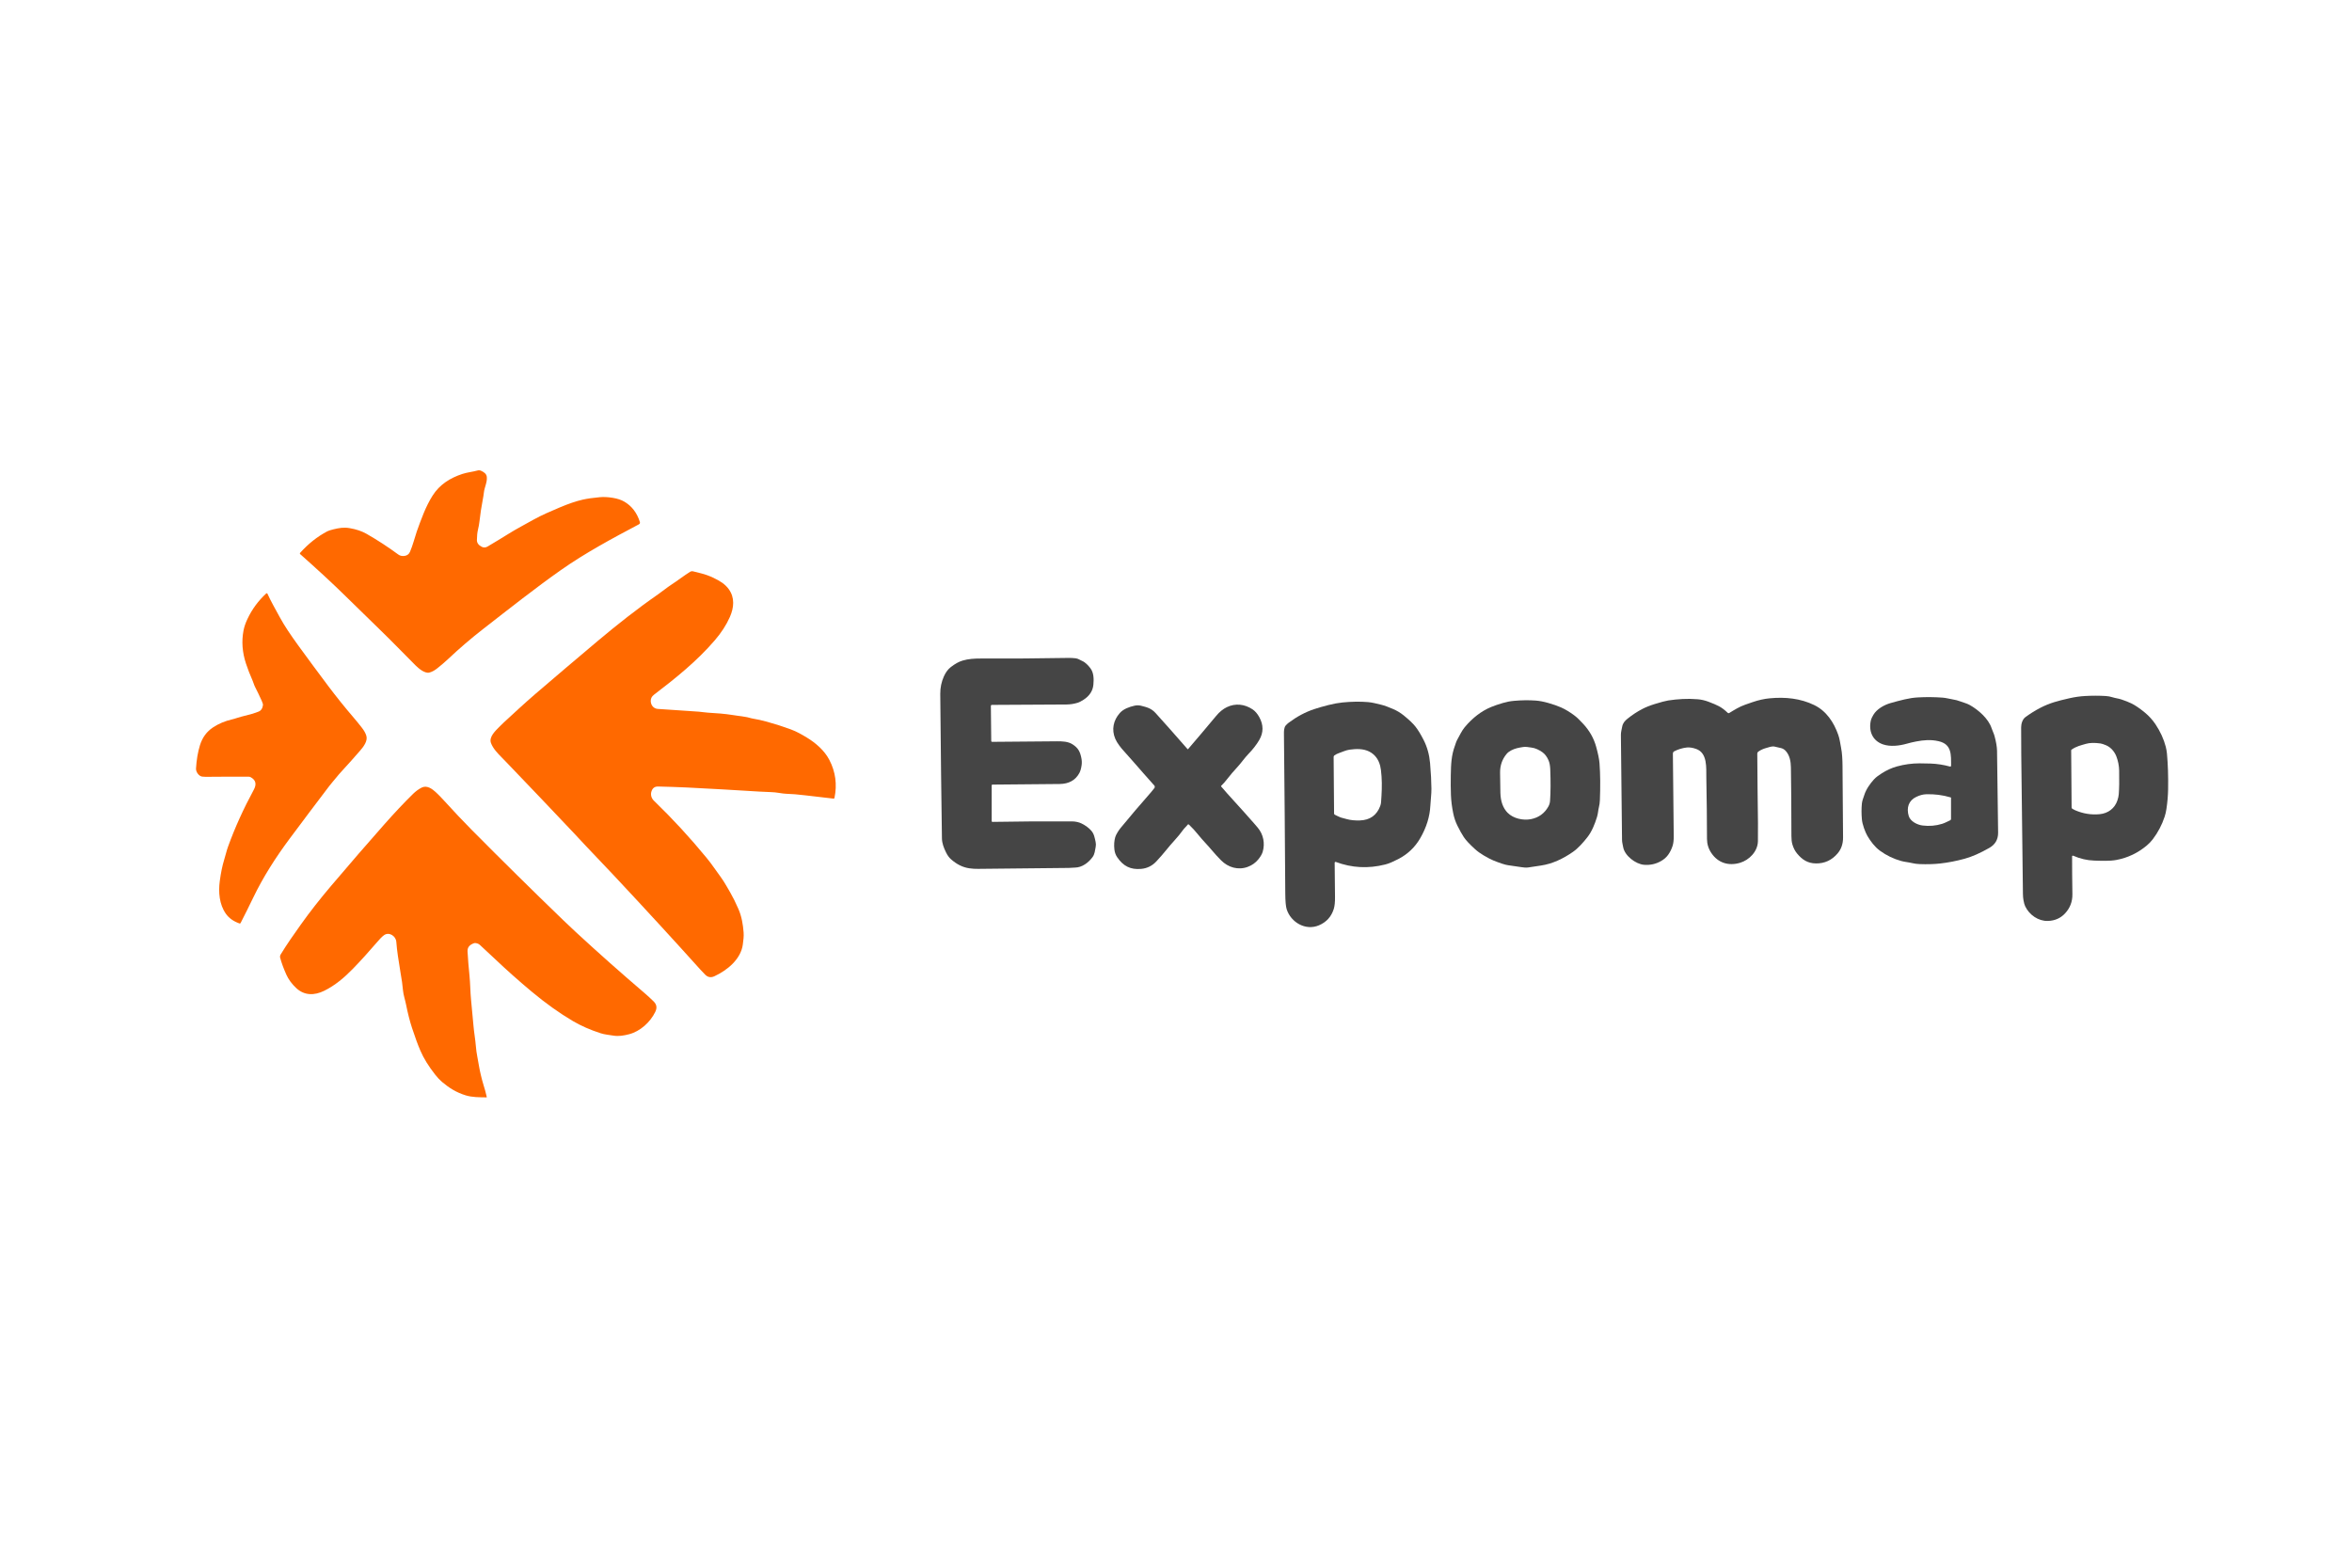 <?xml version="1.0" encoding="UTF-8"?> <svg xmlns="http://www.w3.org/2000/svg" width="180" height="120" viewBox="0 0 180 120" fill="none"><path d="M75.953 60.058C75.914 60.058 75.894 60.078 75.894 60.117V62.857C75.895 62.888 75.92 62.912 75.951 62.912C75.951 62.912 75.951 62.912 75.952 62.912C78.04 62.875 80.061 62.861 82.011 62.873C82.308 62.875 82.568 62.931 82.789 63.042C83.085 63.191 83.329 63.373 83.519 63.589C83.736 63.835 83.781 64.141 83.849 64.452C83.878 64.579 83.878 64.708 83.852 64.838C83.797 65.105 83.787 65.366 83.62 65.599C83.302 66.037 82.806 66.405 82.27 66.41C82.112 66.411 81.954 66.435 81.796 66.436C79.484 66.459 77.165 66.483 74.842 66.508C74.636 66.511 74.422 66.498 74.201 66.467C73.663 66.394 73.205 66.147 72.782 65.774C72.633 65.642 72.505 65.466 72.399 65.247C72.228 64.897 72.093 64.549 72.087 64.177C72.042 61.216 71.998 57.531 71.959 53.122C71.955 52.642 72.048 52.191 72.239 51.769C72.376 51.463 72.555 51.225 72.773 51.057C73.091 50.811 73.389 50.647 73.666 50.565C74.112 50.432 74.573 50.406 75.041 50.407C77.288 50.416 79.526 50.401 81.757 50.361C81.938 50.357 82.125 50.367 82.32 50.39C82.517 50.413 82.646 50.522 82.823 50.596C83.061 50.697 83.282 50.931 83.447 51.147C83.713 51.494 83.717 51.986 83.677 52.411C83.633 52.883 83.383 53.268 82.924 53.564C82.745 53.68 82.593 53.757 82.472 53.794C82.189 53.88 81.905 53.924 81.612 53.926C79.706 53.941 77.805 53.951 75.911 53.957C75.867 53.957 75.832 53.993 75.832 54.037L75.86 56.72C75.86 56.763 75.883 56.785 75.927 56.785C77.563 56.771 79.224 56.756 80.908 56.743C81.283 56.74 81.735 56.756 82.065 56.964C82.513 57.247 82.66 57.533 82.759 58.034C82.795 58.213 82.801 58.39 82.777 58.565C82.743 58.82 82.685 59.024 82.602 59.176C82.303 59.726 81.8 60.004 81.093 60.012C79.402 60.031 77.69 60.046 75.955 60.058H75.953Z" fill="#454545"></path><path d="M158.579 65.547C158.578 66.433 158.585 67.398 158.602 68.443C158.611 69.013 158.424 69.505 158.04 69.917C157.696 70.287 157.258 70.478 156.723 70.495C155.995 70.516 155.301 70.027 154.991 69.376C154.937 69.262 154.892 69.106 154.858 68.904C154.832 68.758 154.818 68.599 154.816 68.426C154.767 64.851 154.724 61.298 154.688 57.771C154.682 57.151 154.679 56.453 154.679 55.68C154.679 55.409 154.778 55.058 155.009 54.89C155.756 54.347 156.489 53.966 157.209 53.747C157.53 53.649 157.92 53.549 158.378 53.447C158.778 53.357 159.169 53.3 159.55 53.278C160.094 53.246 160.631 53.245 161.159 53.277C161.333 53.288 161.503 53.319 161.665 53.371C161.888 53.442 162.124 53.464 162.358 53.542C162.653 53.641 162.903 53.741 163.106 53.838C163.401 53.98 163.741 54.21 164.126 54.526C164.459 54.799 164.738 55.106 164.965 55.447C165.332 55.999 165.592 56.569 165.745 57.154C165.791 57.333 165.822 57.511 165.839 57.689C165.914 58.513 165.944 59.42 165.927 60.41C165.919 60.904 165.876 61.413 165.796 61.934C165.765 62.147 165.717 62.346 165.656 62.53C165.45 63.147 165.152 63.717 164.758 64.236C164.628 64.408 164.475 64.567 164.297 64.718C163.614 65.292 162.839 65.662 161.973 65.825C161.455 65.922 160.82 65.891 160.266 65.874C159.728 65.858 159.191 65.733 158.657 65.499C158.628 65.486 158.596 65.5 158.583 65.528C158.58 65.536 158.579 65.543 158.579 65.551V65.547ZM162.048 61.263C162.105 61.092 162.14 60.936 162.15 60.799C162.185 60.347 162.196 59.744 162.18 58.988C162.173 58.614 162.101 58.248 161.963 57.89C161.831 57.547 161.543 57.198 161.178 57.047C160.986 56.968 160.847 56.922 160.757 56.909C160.294 56.845 159.92 56.854 159.633 56.939C159.244 57.054 158.891 57.128 158.534 57.386C158.518 57.397 158.508 57.416 158.508 57.436L158.542 61.81C158.542 61.849 158.562 61.883 158.593 61.905C158.662 61.949 158.734 61.987 158.809 62.02C159.419 62.283 160.043 62.385 160.684 62.323C161.339 62.26 161.843 61.878 162.049 61.262L162.048 61.263Z" fill="#454545"></path><path d="M149.284 58.67C149.304 58.66 149.317 58.639 149.317 58.616C149.314 57.789 149.389 56.971 148.363 56.736C147.756 56.597 147.223 56.646 146.633 56.759C146.402 56.803 146.167 56.86 145.927 56.927C145.35 57.091 144.666 57.17 144.112 56.981C143.28 56.698 142.99 55.927 143.184 55.12C143.206 55.025 143.27 54.889 143.373 54.714C143.633 54.275 144.186 53.964 144.659 53.825C145.009 53.723 145.377 53.626 145.76 53.536C146.115 53.453 146.453 53.402 146.773 53.384C147.406 53.349 148.039 53.354 148.674 53.401C148.941 53.42 149.197 53.499 149.456 53.539C149.652 53.569 149.837 53.618 150.008 53.684C150.252 53.778 150.511 53.836 150.74 53.963C151.398 54.328 152.18 55.01 152.417 55.739C152.483 55.946 152.586 56.127 152.643 56.34C152.766 56.796 152.83 57.173 152.835 57.47C152.868 59.51 152.895 61.597 152.917 63.729C152.923 64.251 152.7 64.64 152.251 64.899C151.55 65.301 150.918 65.579 150.356 65.733C149.715 65.908 149.083 66.031 148.461 66.099C148 66.15 147.485 66.164 146.914 66.143C146.71 66.136 146.513 66.109 146.324 66.064C146.05 65.998 145.778 65.981 145.503 65.906C144.913 65.743 144.368 65.48 143.87 65.116C143.481 64.833 143.149 64.391 142.91 63.979C142.825 63.833 142.738 63.633 142.648 63.378C142.562 63.131 142.509 62.909 142.491 62.711C142.454 62.299 142.454 61.898 142.491 61.507C142.513 61.276 142.606 61.084 142.673 60.865C142.803 60.434 143.114 59.989 143.416 59.66C143.587 59.473 143.795 59.336 144.009 59.197C144.385 58.956 144.77 58.78 145.164 58.67C145.737 58.512 146.315 58.432 146.9 58.431C147.172 58.431 147.451 58.435 147.736 58.446C148.241 58.464 148.739 58.54 149.232 58.676C149.249 58.681 149.266 58.679 149.282 58.669L149.284 58.67ZM146.662 60.993C146.056 61.281 145.895 61.838 146.074 62.453C146.197 62.874 146.73 63.138 147.132 63.188C147.649 63.253 148.147 63.211 148.629 63.062C148.862 62.99 149.037 62.885 149.248 62.79C149.291 62.77 149.314 62.736 149.313 62.689V61.068C149.313 61.054 149.303 61.042 149.29 61.039C148.674 60.856 148.045 60.775 147.401 60.798C147.164 60.806 146.918 60.872 146.662 60.995V60.993Z" fill="#454545"></path><path d="M134.559 57.537C134.513 57.57 134.486 57.624 134.486 57.68C134.497 59.481 134.514 61.257 134.539 63.005C134.545 63.457 134.543 63.921 134.535 64.394C134.519 65.179 133.868 65.836 133.162 66.045C132.29 66.302 131.489 66.054 130.982 65.312C130.752 64.977 130.638 64.612 130.637 64.216C130.635 62.763 130.618 61.192 130.586 59.505C130.572 58.782 130.689 57.637 129.805 57.327C129.532 57.231 129.292 57.195 129.083 57.219C128.741 57.26 128.416 57.359 128.111 57.519C128.088 57.532 128.07 57.55 128.057 57.573C128.037 57.612 128.026 57.652 128.027 57.696C128.046 59.837 128.067 61.936 128.092 63.995C128.096 64.307 128.066 64.561 128.002 64.757C127.919 65.011 127.806 65.238 127.661 65.438C127.524 65.626 127.345 65.783 127.121 65.91C126.72 66.14 126.286 66.235 125.822 66.197C125.168 66.143 124.338 65.496 124.224 64.85C124.191 64.664 124.137 64.482 124.135 64.294C124.103 61.604 124.073 58.925 124.048 56.258C124.046 56.037 124.109 55.835 124.147 55.621C124.196 55.35 124.351 55.178 124.556 55.013C124.916 54.723 125.29 54.477 125.68 54.273C125.942 54.136 126.261 54.008 126.637 53.891C127.119 53.741 127.464 53.65 127.675 53.617C128.027 53.563 128.391 53.526 128.767 53.506C129.13 53.486 129.515 53.492 129.922 53.525C130.189 53.546 130.462 53.608 130.741 53.711C131.082 53.837 131.355 53.955 131.558 54.062C131.774 54.177 131.996 54.345 132.227 54.567C132.256 54.597 132.303 54.601 132.338 54.579C132.715 54.346 133.124 54.094 133.544 53.947C133.735 53.88 133.927 53.814 134.122 53.746C134.571 53.592 135.008 53.493 135.433 53.453C136.633 53.337 137.794 53.461 138.838 53.967C139.758 54.413 140.341 55.269 140.688 56.264C140.797 56.577 140.828 56.89 140.895 57.217C140.984 57.648 141.005 58.167 141.009 58.632C141.02 60.479 141.034 62.3 141.05 64.096C141.054 64.583 140.917 64.992 140.636 65.322C140.195 65.843 139.641 66.1 138.976 66.092C138.341 66.086 137.915 65.8 137.526 65.327C137.367 65.133 137.247 64.897 137.168 64.619C137.121 64.455 137.098 64.247 137.098 63.995C137.095 61.868 137.082 60.118 137.059 58.747C137.052 58.298 136.976 57.839 136.677 57.496C136.573 57.377 136.45 57.3 136.308 57.264C136.133 57.221 135.965 57.181 135.803 57.147C135.597 57.104 135.373 57.201 135.171 57.255C134.939 57.318 134.736 57.412 134.56 57.537H134.559Z" fill="#454545"></path><path d="M111.346 57.083C111.401 56.935 111.438 56.778 111.514 56.642C111.7 56.313 111.862 55.942 112.099 55.66C112.706 54.937 113.381 54.422 114.124 54.116C114.377 54.013 114.673 53.91 115.013 53.811C115.3 53.726 115.584 53.671 115.866 53.647C116.458 53.594 117.013 53.587 117.534 53.626C117.829 53.649 118.153 53.711 118.505 53.813C118.89 53.924 119.21 54.036 119.467 54.15C119.792 54.295 120.131 54.498 120.482 54.76C120.724 54.939 120.94 55.174 121.146 55.391C121.385 55.643 121.595 55.924 121.772 56.235C121.933 56.517 122.059 56.821 122.15 57.145C122.301 57.683 122.388 58.111 122.412 58.427C122.473 59.248 122.483 60.191 122.44 61.254C122.433 61.436 122.409 61.613 122.366 61.783C122.305 62.033 122.301 62.272 122.223 62.525C122.046 63.103 121.821 63.659 121.47 64.103C121.164 64.489 120.787 64.922 120.385 65.204C119.639 65.726 118.804 66.127 117.921 66.255C117.605 66.301 117.283 66.35 116.956 66.4C116.796 66.425 116.607 66.405 116.445 66.379C116.093 66.325 115.748 66.275 115.409 66.228C115.183 66.196 114.81 66.076 114.289 65.865C114.109 65.792 113.863 65.664 113.549 65.48C113.3 65.334 113.076 65.172 112.879 64.993C112.47 64.621 112.185 64.316 112.025 64.075C111.88 63.858 111.717 63.564 111.533 63.194C111.389 62.903 111.283 62.586 111.214 62.244C111.115 61.765 111.058 61.3 111.041 60.854C111.024 60.394 111.02 59.902 111.029 59.376C111.045 58.479 111.071 57.828 111.345 57.085L111.346 57.083ZM115.374 62.209C115.811 62.661 116.571 62.816 117.155 62.704C117.756 62.587 118.205 62.262 118.501 61.73C118.575 61.598 118.617 61.452 118.627 61.293C118.674 60.615 118.678 59.81 118.641 58.878C118.629 58.602 118.587 58.376 118.511 58.202C118.39 57.921 118.231 57.713 118.034 57.574C117.803 57.411 117.492 57.253 117.2 57.223C116.984 57.2 116.785 57.145 116.561 57.181C116.222 57.236 115.953 57.28 115.633 57.448C115.498 57.519 115.384 57.61 115.292 57.722C114.964 58.12 114.8 58.588 114.802 59.127C114.803 59.65 114.812 60.174 114.826 60.699C114.844 61.347 115.027 61.851 115.374 62.212V62.209Z" fill="#454545"></path><path d="M102.143 66.037C102.148 66.884 102.156 67.758 102.169 68.66C102.174 69.05 102.143 69.355 102.075 69.574C101.89 70.169 101.51 70.588 100.934 70.831C99.916 71.261 98.792 70.604 98.471 69.601C98.403 69.389 98.367 68.983 98.363 68.383C98.332 64.358 98.311 60.318 98.261 56.182C98.258 55.983 98.26 55.69 98.399 55.532C98.468 55.453 98.543 55.383 98.622 55.323C99.244 54.857 99.889 54.511 100.56 54.286C100.871 54.182 101.236 54.077 101.657 53.97C102.053 53.87 102.412 53.804 102.735 53.772C103.428 53.702 104.083 53.692 104.7 53.743C105.038 53.772 105.351 53.862 105.676 53.937C105.984 54.006 106.287 54.139 106.579 54.258C106.879 54.38 107.184 54.561 107.442 54.774C107.84 55.101 108.127 55.373 108.302 55.59C108.507 55.843 108.724 56.195 108.953 56.646C109.225 57.182 109.389 57.774 109.445 58.423C109.51 59.19 109.545 59.841 109.548 60.375C109.552 60.792 109.487 61.241 109.466 61.672C109.424 62.511 109.166 63.34 108.693 64.158C108.292 64.853 107.728 65.389 106.999 65.764C106.832 65.851 106.658 65.933 106.48 66.011C106.322 66.08 106.165 66.135 106.009 66.174C104.712 66.502 103.453 66.436 102.231 65.977C102.197 65.964 102.159 65.982 102.147 66.016C102.143 66.024 102.142 66.031 102.142 66.04L102.143 66.037ZM102.149 62.361C102.257 62.43 102.386 62.466 102.499 62.529C102.542 62.553 102.591 62.572 102.644 62.586C102.801 62.627 102.948 62.666 103.087 62.704C103.369 62.781 103.698 62.813 104.074 62.801C104.842 62.776 105.361 62.408 105.628 61.7C105.665 61.603 105.688 61.502 105.695 61.395C105.741 60.737 105.778 60.088 105.73 59.422C105.704 59.05 105.669 58.783 105.625 58.619C105.493 58.113 105.219 57.753 104.803 57.536C104.336 57.294 103.781 57.314 103.277 57.385C102.99 57.426 102.732 57.558 102.459 57.651C102.334 57.694 102.223 57.751 102.123 57.822C102.086 57.849 102.064 57.893 102.064 57.939L102.098 62.271C102.098 62.31 102.115 62.34 102.148 62.361H102.149Z" fill="#454545"></path><path d="M90.925 57.34C91.582 56.577 92.3 55.728 93.078 54.794C93.325 54.495 93.595 54.275 93.886 54.133C94.549 53.811 95.25 53.896 95.856 54.296C96.052 54.426 96.224 54.623 96.37 54.887C96.706 55.49 96.703 56.079 96.366 56.653C96.149 57.023 95.853 57.393 95.546 57.709C95.249 58.014 95.008 58.379 94.714 58.698C94.411 59.025 94.15 59.332 93.927 59.62C93.76 59.838 93.605 60.013 93.462 60.146C93.442 60.165 93.441 60.185 93.459 60.206C93.728 60.523 94.053 60.889 94.432 61.303C94.944 61.862 95.465 62.444 95.995 63.05C96.083 63.149 96.17 63.252 96.257 63.356C96.691 63.875 96.822 64.56 96.636 65.198C96.585 65.372 96.474 65.565 96.301 65.779C96.088 66.043 95.819 66.234 95.489 66.356C94.76 66.625 93.992 66.405 93.443 65.848C93.191 65.593 92.96 65.338 92.748 65.086C92.397 64.666 92.02 64.297 91.686 63.877C91.477 63.616 91.247 63.364 90.994 63.122C90.966 63.095 90.922 63.095 90.894 63.124C90.892 63.126 90.89 63.128 90.889 63.13C90.782 63.274 90.649 63.379 90.544 63.524C90.344 63.8 90.13 64.063 89.903 64.31C89.674 64.56 89.451 64.82 89.233 65.091C89.01 65.366 88.764 65.649 88.495 65.938C88.176 66.279 87.789 66.469 87.331 66.51C86.51 66.584 85.962 66.293 85.502 65.621C85.382 65.447 85.311 65.248 85.285 65.025C85.247 64.681 85.268 64.364 85.351 64.076C85.379 63.978 85.442 63.849 85.539 63.691C85.61 63.576 85.688 63.466 85.773 63.362C86.468 62.515 87.239 61.609 88.087 60.645C88.176 60.543 88.263 60.435 88.347 60.322C88.39 60.263 88.387 60.182 88.338 60.127C87.813 59.528 87.261 58.922 86.733 58.305C86.501 58.034 86.265 57.769 86.026 57.508C85.786 57.249 85.486 56.87 85.35 56.545C85.054 55.848 85.205 55.135 85.705 54.574C85.98 54.265 86.43 54.105 86.833 54.016C87 53.98 87.164 53.982 87.328 54.022C87.767 54.132 88.11 54.219 88.437 54.58C89.094 55.304 89.909 56.225 90.882 57.339C90.896 57.356 90.911 57.356 90.926 57.339L90.925 57.34Z" fill="#454545"></path><path d="M36.862 41.853C37.014 41.929 37.163 41.924 37.31 41.837C37.878 41.502 38.419 41.173 38.936 40.851C39.214 40.677 39.524 40.498 39.867 40.31C40.517 39.955 41.144 39.582 41.81 39.288C42.143 39.14 42.487 38.992 42.841 38.841C43.508 38.559 44.094 38.36 44.599 38.245C44.939 38.168 45.376 38.105 45.906 38.057C46.203 38.031 46.534 38.047 46.899 38.107C47.253 38.165 47.547 38.263 47.782 38.401C48.349 38.733 48.744 39.248 48.966 39.944C48.995 40.032 48.969 40.096 48.891 40.138C46.84 41.222 44.773 42.336 42.923 43.638C40.996 44.993 38.951 46.61 36.987 48.138C36.054 48.864 35.153 49.635 34.286 50.454C34.022 50.704 33.74 50.937 33.457 51.163C33.255 51.324 33.057 51.43 32.861 51.481C32.511 51.571 32.032 51.164 31.796 50.928C30.872 50.004 29.996 49.09 29.072 48.197C28.208 47.362 27.36 46.533 26.526 45.711C25.376 44.577 24.184 43.492 22.966 42.409C22.942 42.388 22.941 42.351 22.962 42.327C23.584 41.629 24.279 41.076 25.049 40.67C25.137 40.623 25.295 40.573 25.523 40.517C25.947 40.414 26.305 40.35 26.757 40.427C27.26 40.511 27.695 40.658 28.061 40.868C28.902 41.349 29.709 41.877 30.484 42.448C30.613 42.543 30.771 42.578 30.958 42.553C31.163 42.524 31.305 42.416 31.382 42.227C31.488 41.97 31.579 41.715 31.654 41.461C31.774 41.058 31.854 40.8 31.896 40.685C32.239 39.734 32.575 38.773 33.108 37.935C33.646 37.088 34.447 36.585 35.393 36.276C35.767 36.154 36.161 36.12 36.538 36.017C36.634 35.99 36.724 35.995 36.808 36.032C37.016 36.124 37.23 36.26 37.255 36.5C37.299 36.917 37.075 37.291 37.031 37.707C37.014 37.865 36.985 38.05 36.944 38.26C36.84 38.792 36.757 39.349 36.692 39.929C36.672 40.111 36.634 40.319 36.579 40.549C36.529 40.757 36.502 41.018 36.498 41.334C36.495 41.555 36.618 41.728 36.865 41.853H36.862Z" fill="#FF6900"></path><path d="M54.638 44.25C55.081 44.459 55.496 44.708 55.777 45.104C56.244 45.758 56.173 46.512 55.858 47.227C55.588 47.837 55.202 48.435 54.7 49.017C53.332 50.608 51.723 51.902 50.044 53.183C49.877 53.31 49.797 53.471 49.802 53.666C49.81 53.981 50.021 54.243 50.34 54.265C51.595 54.346 52.642 54.416 53.478 54.476C53.72 54.493 53.959 54.541 54.199 54.553C54.823 54.59 55.444 54.631 56.066 54.731C56.394 54.785 56.717 54.832 57.035 54.873C57.245 54.9 57.444 54.98 57.659 55.014C57.953 55.06 58.293 55.137 58.678 55.241C59.3 55.411 59.922 55.611 60.54 55.839C60.976 56.001 61.357 56.221 61.744 56.455C62.431 56.871 63.099 57.453 63.468 58.162C63.946 59.079 64.076 60.051 63.862 61.082C63.855 61.114 63.826 61.134 63.794 61.131C63.068 61.052 62.34 60.967 61.609 60.877C61.086 60.812 60.59 60.773 60.122 60.757C60.026 60.754 59.842 60.731 59.572 60.688C59.392 60.658 59.208 60.64 59.024 60.634C58.443 60.614 57.781 60.578 57.036 60.528C56.224 60.474 54.721 60.39 52.525 60.277C51.811 60.24 51.099 60.227 50.385 60.205C50.124 60.197 49.956 60.301 49.863 60.558C49.768 60.822 49.849 61.1 50.039 61.285C51.467 62.666 52.808 64.121 54.062 65.649C54.275 65.907 54.47 66.166 54.651 66.426C54.965 66.877 55.307 67.303 55.581 67.789C55.686 67.976 55.795 68.167 55.909 68.359C56.093 68.674 56.294 69.079 56.511 69.578C56.76 70.148 56.86 70.748 56.909 71.37C56.933 71.671 56.891 71.979 56.85 72.288C56.706 73.411 55.673 74.266 54.677 74.726C54.41 74.849 54.177 74.812 53.979 74.616C53.85 74.488 53.723 74.356 53.599 74.218C52.608 73.117 51.612 72.019 50.609 70.927C49.424 69.635 48.201 68.315 46.938 66.968C46.248 66.231 45.554 65.499 44.854 64.771C44.529 64.433 44.223 64.086 43.904 63.755C43.558 63.394 43.231 63.049 42.923 62.719C42.334 62.09 40.955 60.643 38.784 58.377C38.658 58.246 38.531 58.116 38.404 57.986C38.086 57.665 37.737 57.304 37.576 56.88C37.4 56.414 37.912 55.947 38.194 55.655C38.313 55.532 38.432 55.416 38.552 55.306C39.346 54.576 40.139 53.835 40.963 53.126C42.507 51.8 44.111 50.437 45.778 49.035C47.192 47.848 48.74 46.618 50.375 45.484C50.708 45.252 51.044 44.972 51.387 44.749C51.876 44.432 52.32 44.08 52.807 43.773C52.881 43.727 52.961 43.714 53.046 43.735C53.244 43.786 53.445 43.836 53.649 43.886C53.959 43.962 54.289 44.081 54.639 44.246L54.638 44.25Z" fill="#FF6900"></path><path d="M20.124 53.973C20.133 53.91 20.1 53.796 20.026 53.635C19.852 53.251 19.681 52.895 19.513 52.567C19.434 52.41 19.398 52.25 19.327 52.09C19.126 51.633 18.96 51.205 18.828 50.803C18.542 49.939 18.478 49.091 18.637 48.262C18.69 47.986 18.79 47.691 18.938 47.379C19.291 46.63 19.772 45.98 20.377 45.424C20.399 45.404 20.434 45.405 20.454 45.427C20.459 45.431 20.462 45.436 20.464 45.441C20.746 46.053 21.086 46.644 21.397 47.218C21.59 47.571 21.798 47.917 22.025 48.258C22.28 48.641 22.543 49.02 22.815 49.394C23.564 50.423 24.337 51.47 25.136 52.533C25.744 53.34 26.387 54.141 27.068 54.935C27.272 55.173 27.479 55.427 27.688 55.695C27.865 55.92 27.981 56.13 28.037 56.322C28.155 56.718 27.823 57.154 27.566 57.452C27.107 57.982 26.639 58.505 26.165 59.02C26.008 59.19 25.866 59.353 25.741 59.51C25.561 59.734 25.368 59.947 25.19 60.179C24.207 61.471 23.202 62.806 22.175 64.186C21.081 65.655 20.141 67.131 19.379 68.711C19.07 69.352 18.75 69.995 18.419 70.642C18.397 70.685 18.363 70.699 18.316 70.683C17.864 70.521 17.522 70.277 17.289 69.948C16.783 69.235 16.706 68.296 16.819 67.447C16.904 66.811 17.015 66.271 17.151 65.829C17.204 65.656 17.253 65.486 17.296 65.318C17.343 65.136 17.396 64.964 17.454 64.803C17.974 63.364 18.631 61.912 19.424 60.449C19.655 60.024 19.576 59.705 19.185 59.492C19.139 59.467 19.091 59.454 19.042 59.454C18.046 59.449 16.943 59.451 15.735 59.463C15.641 59.463 15.552 59.457 15.469 59.446C15.216 59.409 14.986 59.084 15.001 58.828C15.041 58.161 15.141 57.567 15.302 57.048C15.486 56.454 15.82 55.997 16.303 55.679C16.738 55.392 17.226 55.188 17.765 55.065C18.006 55.01 18.23 54.915 18.47 54.858C19.081 54.712 19.526 54.58 19.808 54.463C19.986 54.389 20.092 54.226 20.124 53.975V53.973Z" fill="#FF6900"></path><path d="M36.711 72.317C36.616 72.23 36.403 72.152 36.266 72.202C35.972 72.31 35.761 72.486 35.782 72.834C35.814 73.416 35.863 74.031 35.93 74.677C35.991 75.285 35.993 75.972 36.051 76.539C36.121 77.224 36.182 77.873 36.233 78.489C36.277 79.027 36.376 79.548 36.419 80.087C36.439 80.347 36.477 80.62 36.533 80.906C36.621 81.362 36.684 81.822 36.798 82.281C36.861 82.538 36.918 82.78 37.001 83.041C37.1 83.35 37.184 83.661 37.253 83.971C37.257 83.992 37.249 84.001 37.229 84C36.682 83.99 36.147 84 35.639 83.844C34.924 83.625 34.383 83.283 33.834 82.821C33.66 82.674 33.483 82.488 33.306 82.261C32.801 81.621 32.422 81.006 32.169 80.416C31.981 79.981 31.768 79.403 31.531 78.68C31.363 78.168 31.21 77.566 31.072 76.876C31.001 76.52 30.873 76.161 30.842 75.81C30.806 75.401 30.744 74.956 30.655 74.471C30.616 74.26 30.547 73.823 30.45 73.162C30.397 72.805 30.358 72.448 30.33 72.093C30.295 71.645 29.775 71.304 29.384 71.588C29.205 71.718 29.031 71.919 28.882 72.091C28.215 72.868 27.593 73.553 27.019 74.144C26.357 74.825 25.643 75.435 24.806 75.843C24.07 76.204 23.302 76.22 22.676 75.637C22.335 75.32 22.082 74.977 21.916 74.608C21.702 74.13 21.543 73.698 21.441 73.313C21.418 73.225 21.433 73.138 21.486 73.05C21.961 72.27 22.482 71.534 23.016 70.781C23.721 69.788 24.525 68.769 25.339 67.81C26.79 66.1 28.147 64.531 29.41 63.104C30.203 62.207 30.938 61.427 31.615 60.764C31.803 60.58 32.047 60.396 32.279 60.283C32.682 60.085 33.09 60.392 33.383 60.668C33.569 60.843 33.743 61.02 33.908 61.202C34.697 62.07 35.428 62.845 36.102 63.526C38.405 65.849 40.736 68.148 43.093 70.425C43.415 70.736 43.739 71.043 44.065 71.343C45.794 72.939 47.545 74.493 49.314 76.004C49.555 76.21 49.79 76.425 50.019 76.652C50.261 76.889 50.301 77.142 50.147 77.458C49.768 78.243 48.993 78.946 48.149 79.165C47.762 79.266 47.35 79.341 46.947 79.273C46.617 79.218 46.277 79.192 45.959 79.089C45.169 78.833 44.465 78.523 43.849 78.161C42.809 77.548 41.753 76.794 40.682 75.898C39.693 75.072 38.753 74.235 37.863 73.389C37.489 73.034 37.106 72.676 36.713 72.318L36.711 72.317Z" fill="#FF6900"></path></svg> 